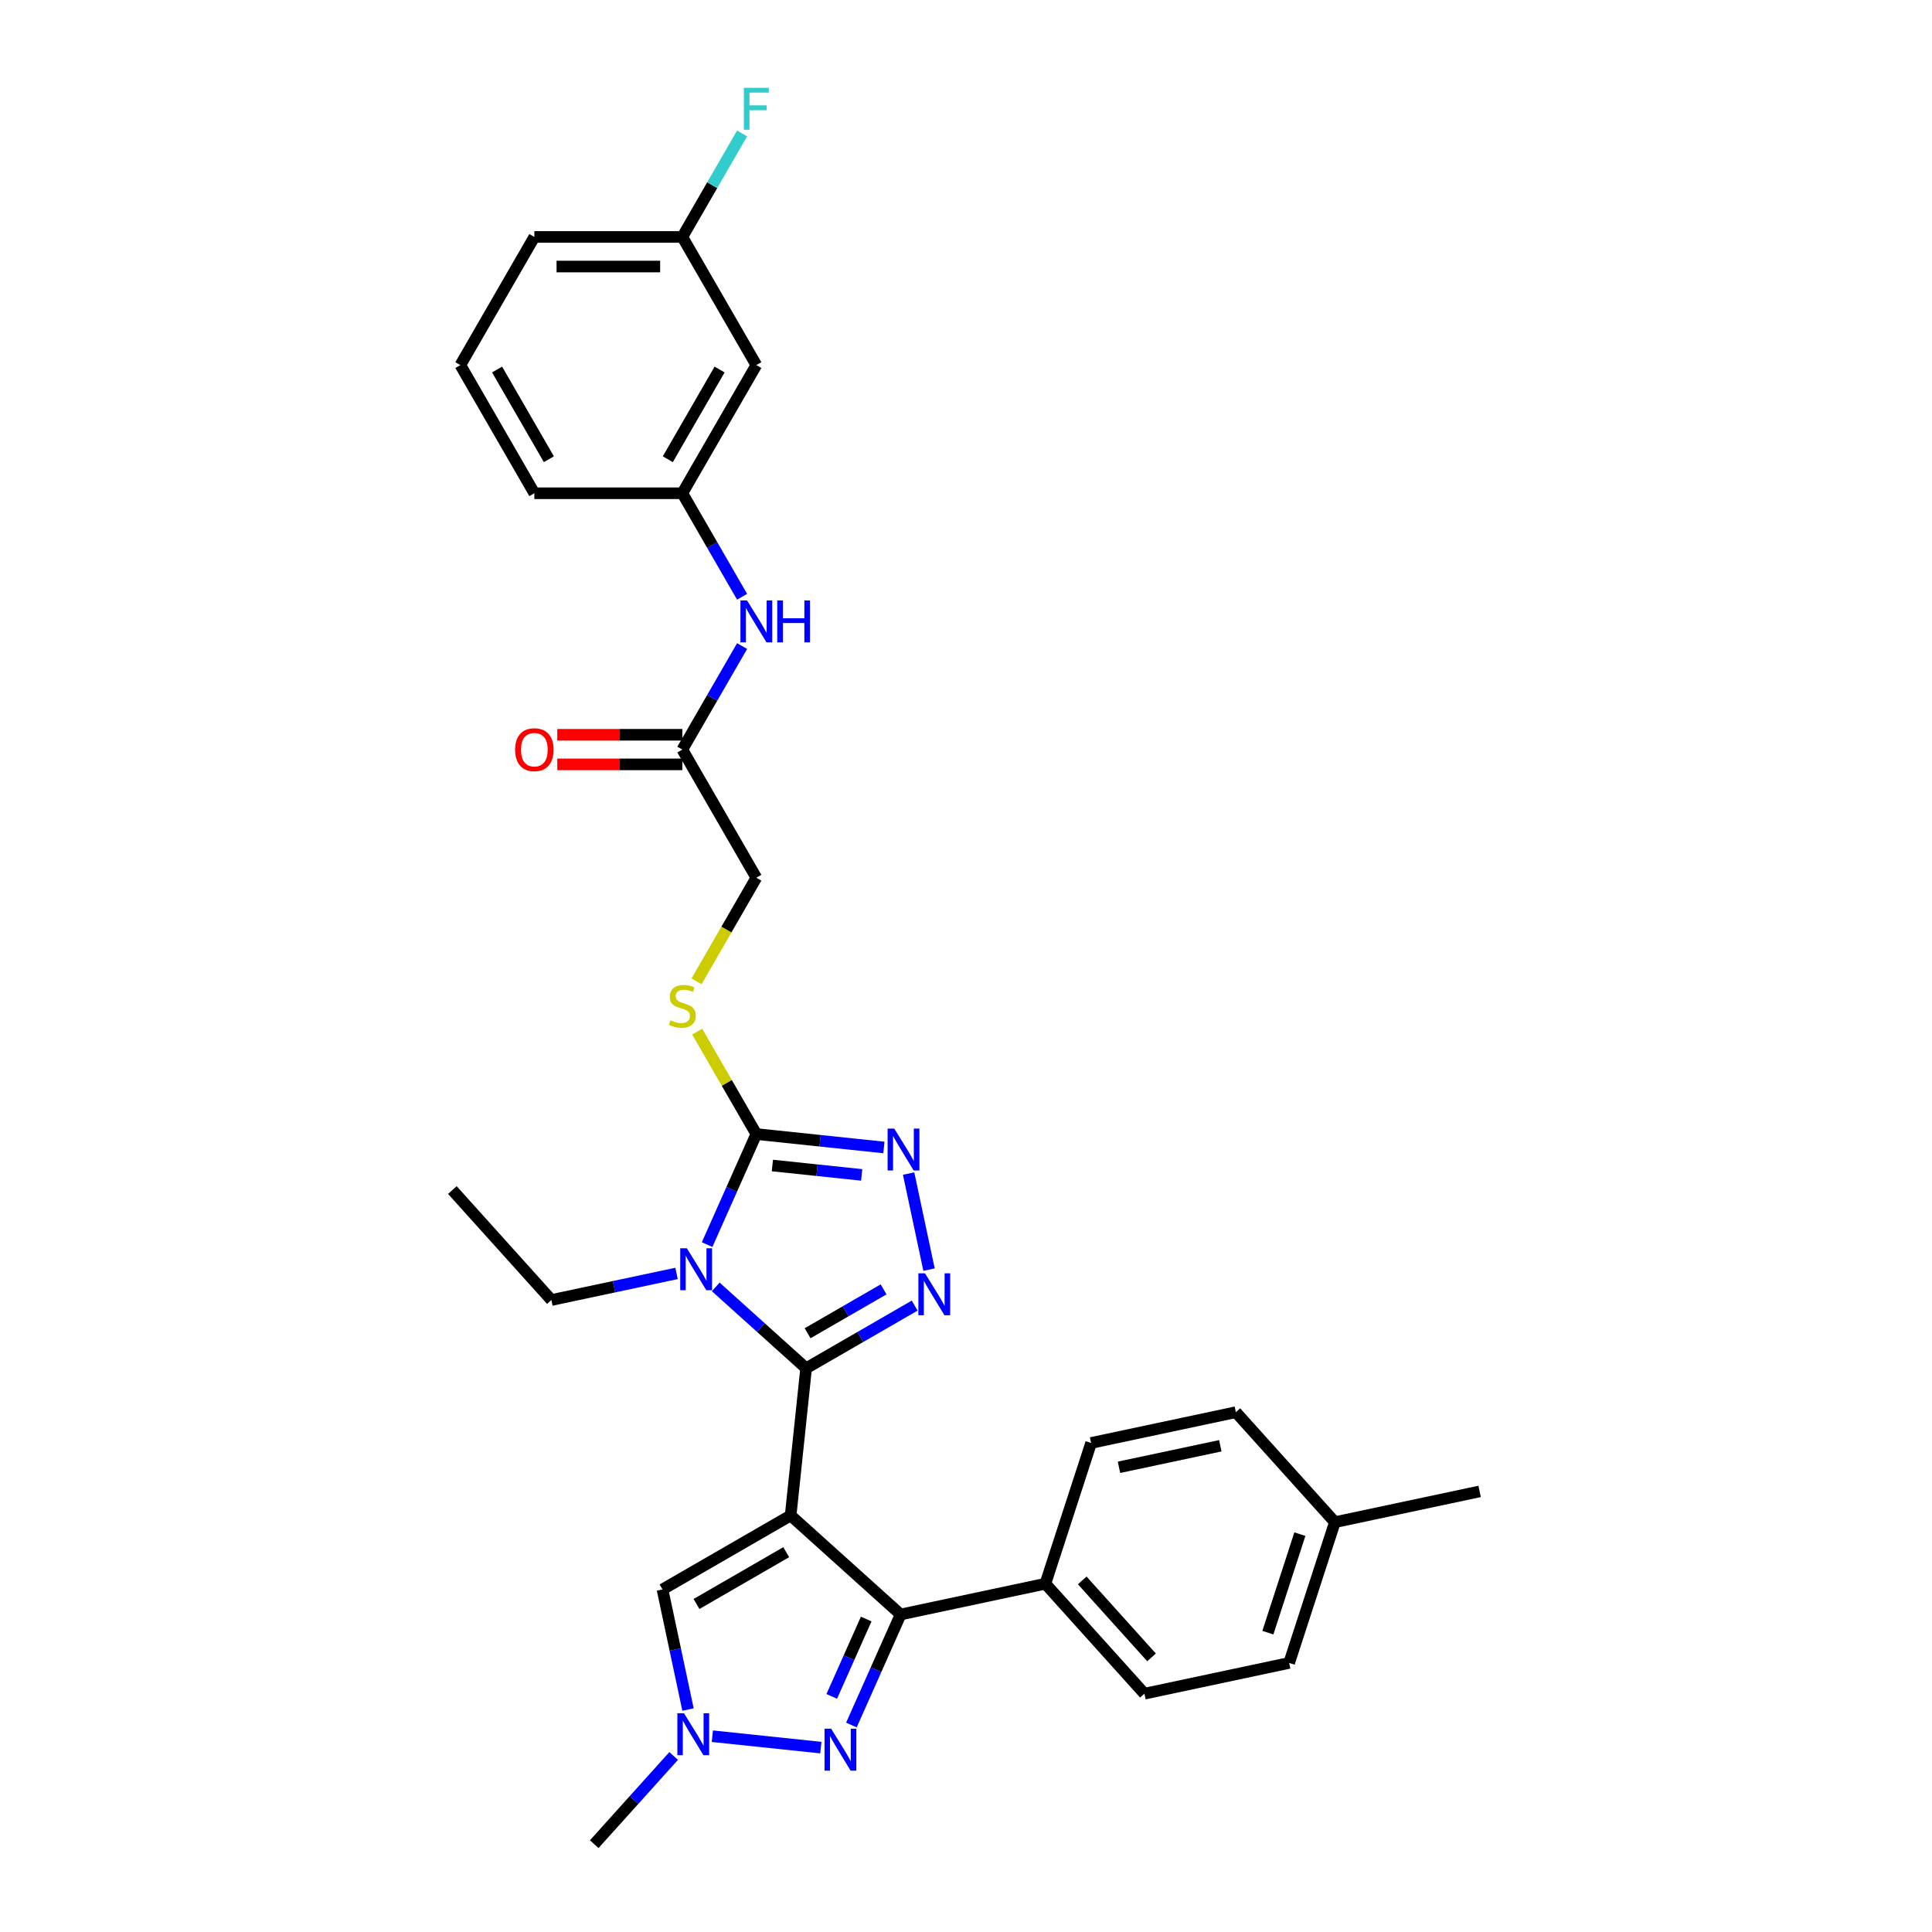 <?xml version='1.0' encoding='iso-8859-1'?>
<svg version='1.1' baseProfile='full'
              xmlns='http://www.w3.org/2000/svg'
                      xmlns:rdkit='http://www.rdkit.org/xml'
                      xmlns:xlink='http://www.w3.org/1999/xlink'
                  xml:space='preserve'
width='1000px' height='1000px' viewBox='0 0 1000 1000'>
<!-- END OF HEADER -->
<rect style='opacity:1.0;fill:#FFFFFF;stroke:none' width='1000' height='1000' x='0' y='0'> </rect>
<path class='bond-0' d='M 409.237,784.398 L 417.244,708.22' style='fill:none;fill-rule:evenodd;stroke:#000000;stroke-width:6px;stroke-linecap:butt;stroke-linejoin:miter;stroke-opacity:1' />
<path class='bond-3' d='M 409.237,784.398 L 466.161,835.653' style='fill:none;fill-rule:evenodd;stroke:#000000;stroke-width:6px;stroke-linecap:butt;stroke-linejoin:miter;stroke-opacity:1' />
<path class='bond-7' d='M 409.237,784.398 L 342.901,822.697' style='fill:none;fill-rule:evenodd;stroke:#000000;stroke-width:6px;stroke-linecap:butt;stroke-linejoin:miter;stroke-opacity:1' />
<path class='bond-7' d='M 406.947,803.41 L 360.511,830.22' style='fill:none;fill-rule:evenodd;stroke:#000000;stroke-width:6px;stroke-linecap:butt;stroke-linejoin:miter;stroke-opacity:1' />
<path class='bond-1' d='M 417.244,708.22 L 393.853,687.158' style='fill:none;fill-rule:evenodd;stroke:#000000;stroke-width:6px;stroke-linecap:butt;stroke-linejoin:miter;stroke-opacity:1' />
<path class='bond-1' d='M 393.853,687.158 L 370.462,666.097' style='fill:none;fill-rule:evenodd;stroke:#0000FF;stroke-width:6px;stroke-linecap:butt;stroke-linejoin:miter;stroke-opacity:1' />
<path class='bond-2' d='M 417.244,708.22 L 445.341,691.998' style='fill:none;fill-rule:evenodd;stroke:#000000;stroke-width:6px;stroke-linecap:butt;stroke-linejoin:miter;stroke-opacity:1' />
<path class='bond-2' d='M 445.341,691.998 L 473.438,675.776' style='fill:none;fill-rule:evenodd;stroke:#0000FF;stroke-width:6px;stroke-linecap:butt;stroke-linejoin:miter;stroke-opacity:1' />
<path class='bond-2' d='M 418.013,690.086 L 437.681,678.73' style='fill:none;fill-rule:evenodd;stroke:#000000;stroke-width:6px;stroke-linecap:butt;stroke-linejoin:miter;stroke-opacity:1' />
<path class='bond-2' d='M 437.681,678.73 L 457.349,667.375' style='fill:none;fill-rule:evenodd;stroke:#0000FF;stroke-width:6px;stroke-linecap:butt;stroke-linejoin:miter;stroke-opacity:1' />
<path class='bond-4' d='M 366.002,644.204 L 378.739,615.597' style='fill:none;fill-rule:evenodd;stroke:#0000FF;stroke-width:6px;stroke-linecap:butt;stroke-linejoin:miter;stroke-opacity:1' />
<path class='bond-4' d='M 378.739,615.597 L 391.476,586.989' style='fill:none;fill-rule:evenodd;stroke:#000000;stroke-width:6px;stroke-linecap:butt;stroke-linejoin:miter;stroke-opacity:1' />
<path class='bond-16' d='M 350.179,659.121 L 317.787,666.006' style='fill:none;fill-rule:evenodd;stroke:#0000FF;stroke-width:6px;stroke-linecap:butt;stroke-linejoin:miter;stroke-opacity:1' />
<path class='bond-16' d='M 317.787,666.006 L 285.396,672.891' style='fill:none;fill-rule:evenodd;stroke:#000000;stroke-width:6px;stroke-linecap:butt;stroke-linejoin:miter;stroke-opacity:1' />
<path class='bond-5' d='M 480.867,657.159 L 470.297,607.431' style='fill:none;fill-rule:evenodd;stroke:#0000FF;stroke-width:6px;stroke-linecap:butt;stroke-linejoin:miter;stroke-opacity:1' />
<path class='bond-6' d='M 466.161,835.653 L 453.424,864.26' style='fill:none;fill-rule:evenodd;stroke:#000000;stroke-width:6px;stroke-linecap:butt;stroke-linejoin:miter;stroke-opacity:1' />
<path class='bond-6' d='M 453.424,864.26 L 440.687,892.867' style='fill:none;fill-rule:evenodd;stroke:#0000FF;stroke-width:6px;stroke-linecap:butt;stroke-linejoin:miter;stroke-opacity:1' />
<path class='bond-6' d='M 448.345,838.004 L 439.429,858.029' style='fill:none;fill-rule:evenodd;stroke:#000000;stroke-width:6px;stroke-linecap:butt;stroke-linejoin:miter;stroke-opacity:1' />
<path class='bond-6' d='M 439.429,858.029 L 430.513,878.054' style='fill:none;fill-rule:evenodd;stroke:#0000FF;stroke-width:6px;stroke-linecap:butt;stroke-linejoin:miter;stroke-opacity:1' />
<path class='bond-10' d='M 466.161,835.653 L 541.085,819.727' style='fill:none;fill-rule:evenodd;stroke:#000000;stroke-width:6px;stroke-linecap:butt;stroke-linejoin:miter;stroke-opacity:1' />
<path class='bond-9' d='M 391.476,586.989 L 376.169,560.478' style='fill:none;fill-rule:evenodd;stroke:#000000;stroke-width:6px;stroke-linecap:butt;stroke-linejoin:miter;stroke-opacity:1' />
<path class='bond-9' d='M 376.169,560.478 L 360.863,533.966' style='fill:none;fill-rule:evenodd;stroke:#CCCC00;stroke-width:6px;stroke-linecap:butt;stroke-linejoin:miter;stroke-opacity:1' />
<path class='bond-32' d='M 391.476,586.989 L 424.494,590.46' style='fill:none;fill-rule:evenodd;stroke:#000000;stroke-width:6px;stroke-linecap:butt;stroke-linejoin:miter;stroke-opacity:1' />
<path class='bond-32' d='M 424.494,590.46 L 457.513,593.93' style='fill:none;fill-rule:evenodd;stroke:#0000FF;stroke-width:6px;stroke-linecap:butt;stroke-linejoin:miter;stroke-opacity:1' />
<path class='bond-32' d='M 399.78,603.266 L 422.893,605.695' style='fill:none;fill-rule:evenodd;stroke:#000000;stroke-width:6px;stroke-linecap:butt;stroke-linejoin:miter;stroke-opacity:1' />
<path class='bond-32' d='M 422.893,605.695 L 446.006,608.125' style='fill:none;fill-rule:evenodd;stroke:#0000FF;stroke-width:6px;stroke-linecap:butt;stroke-linejoin:miter;stroke-opacity:1' />
<path class='bond-31' d='M 424.864,904.563 L 368.713,898.661' style='fill:none;fill-rule:evenodd;stroke:#0000FF;stroke-width:6px;stroke-linecap:butt;stroke-linejoin:miter;stroke-opacity:1' />
<path class='bond-8' d='M 342.901,822.697 L 349.508,853.779' style='fill:none;fill-rule:evenodd;stroke:#000000;stroke-width:6px;stroke-linecap:butt;stroke-linejoin:miter;stroke-opacity:1' />
<path class='bond-8' d='M 349.508,853.779 L 356.114,884.861' style='fill:none;fill-rule:evenodd;stroke:#0000FF;stroke-width:6px;stroke-linecap:butt;stroke-linejoin:miter;stroke-opacity:1' />
<path class='bond-25' d='M 348.685,908.885 L 328.129,931.715' style='fill:none;fill-rule:evenodd;stroke:#0000FF;stroke-width:6px;stroke-linecap:butt;stroke-linejoin:miter;stroke-opacity:1' />
<path class='bond-25' d='M 328.129,931.715 L 307.573,954.545' style='fill:none;fill-rule:evenodd;stroke:#000000;stroke-width:6px;stroke-linecap:butt;stroke-linejoin:miter;stroke-opacity:1' />
<path class='bond-17' d='M 360.526,507.923 L 376.001,481.12' style='fill:none;fill-rule:evenodd;stroke:#CCCC00;stroke-width:6px;stroke-linecap:butt;stroke-linejoin:miter;stroke-opacity:1' />
<path class='bond-17' d='M 376.001,481.12 L 391.476,454.317' style='fill:none;fill-rule:evenodd;stroke:#000000;stroke-width:6px;stroke-linecap:butt;stroke-linejoin:miter;stroke-opacity:1' />
<path class='bond-18' d='M 541.085,819.727 L 592.339,876.65' style='fill:none;fill-rule:evenodd;stroke:#000000;stroke-width:6px;stroke-linecap:butt;stroke-linejoin:miter;stroke-opacity:1' />
<path class='bond-18' d='M 560.158,818.015 L 596.036,857.861' style='fill:none;fill-rule:evenodd;stroke:#000000;stroke-width:6px;stroke-linecap:butt;stroke-linejoin:miter;stroke-opacity:1' />
<path class='bond-19' d='M 541.085,819.727 L 564.755,746.878' style='fill:none;fill-rule:evenodd;stroke:#000000;stroke-width:6px;stroke-linecap:butt;stroke-linejoin:miter;stroke-opacity:1' />
<path class='bond-11' d='M 353.176,387.981 L 391.476,454.317' style='fill:none;fill-rule:evenodd;stroke:#000000;stroke-width:6px;stroke-linecap:butt;stroke-linejoin:miter;stroke-opacity:1' />
<path class='bond-12' d='M 353.176,387.981 L 368.642,361.194' style='fill:none;fill-rule:evenodd;stroke:#000000;stroke-width:6px;stroke-linecap:butt;stroke-linejoin:miter;stroke-opacity:1' />
<path class='bond-12' d='M 368.642,361.194 L 384.108,334.406' style='fill:none;fill-rule:evenodd;stroke:#0000FF;stroke-width:6px;stroke-linecap:butt;stroke-linejoin:miter;stroke-opacity:1' />
<path class='bond-15' d='M 353.176,380.321 L 320.814,380.321' style='fill:none;fill-rule:evenodd;stroke:#000000;stroke-width:6px;stroke-linecap:butt;stroke-linejoin:miter;stroke-opacity:1' />
<path class='bond-15' d='M 320.814,380.321 L 288.451,380.321' style='fill:none;fill-rule:evenodd;stroke:#FF0000;stroke-width:6px;stroke-linecap:butt;stroke-linejoin:miter;stroke-opacity:1' />
<path class='bond-15' d='M 353.176,395.641 L 320.814,395.641' style='fill:none;fill-rule:evenodd;stroke:#000000;stroke-width:6px;stroke-linecap:butt;stroke-linejoin:miter;stroke-opacity:1' />
<path class='bond-15' d='M 320.814,395.641 L 288.451,395.641' style='fill:none;fill-rule:evenodd;stroke:#FF0000;stroke-width:6px;stroke-linecap:butt;stroke-linejoin:miter;stroke-opacity:1' />
<path class='bond-13' d='M 384.108,308.884 L 368.642,282.096' style='fill:none;fill-rule:evenodd;stroke:#0000FF;stroke-width:6px;stroke-linecap:butt;stroke-linejoin:miter;stroke-opacity:1' />
<path class='bond-13' d='M 368.642,282.096 L 353.176,255.309' style='fill:none;fill-rule:evenodd;stroke:#000000;stroke-width:6px;stroke-linecap:butt;stroke-linejoin:miter;stroke-opacity:1' />
<path class='bond-14' d='M 353.176,255.309 L 391.476,188.973' style='fill:none;fill-rule:evenodd;stroke:#000000;stroke-width:6px;stroke-linecap:butt;stroke-linejoin:miter;stroke-opacity:1' />
<path class='bond-14' d='M 345.654,237.699 L 372.463,191.264' style='fill:none;fill-rule:evenodd;stroke:#000000;stroke-width:6px;stroke-linecap:butt;stroke-linejoin:miter;stroke-opacity:1' />
<path class='bond-27' d='M 353.176,255.309 L 276.578,255.309' style='fill:none;fill-rule:evenodd;stroke:#000000;stroke-width:6px;stroke-linecap:butt;stroke-linejoin:miter;stroke-opacity:1' />
<path class='bond-20' d='M 391.476,188.973 L 353.176,122.637' style='fill:none;fill-rule:evenodd;stroke:#000000;stroke-width:6px;stroke-linecap:butt;stroke-linejoin:miter;stroke-opacity:1' />
<path class='bond-30' d='M 285.396,672.891 L 234.142,615.967' style='fill:none;fill-rule:evenodd;stroke:#000000;stroke-width:6px;stroke-linecap:butt;stroke-linejoin:miter;stroke-opacity:1' />
<path class='bond-21' d='M 592.339,876.65 L 667.264,860.725' style='fill:none;fill-rule:evenodd;stroke:#000000;stroke-width:6px;stroke-linecap:butt;stroke-linejoin:miter;stroke-opacity:1' />
<path class='bond-22' d='M 564.755,746.878 L 639.68,730.952' style='fill:none;fill-rule:evenodd;stroke:#000000;stroke-width:6px;stroke-linecap:butt;stroke-linejoin:miter;stroke-opacity:1' />
<path class='bond-22' d='M 579.179,759.474 L 631.626,748.326' style='fill:none;fill-rule:evenodd;stroke:#000000;stroke-width:6px;stroke-linecap:butt;stroke-linejoin:miter;stroke-opacity:1' />
<path class='bond-24' d='M 353.176,122.637 L 368.642,95.85' style='fill:none;fill-rule:evenodd;stroke:#000000;stroke-width:6px;stroke-linecap:butt;stroke-linejoin:miter;stroke-opacity:1' />
<path class='bond-24' d='M 368.642,95.85 L 384.108,69.062' style='fill:none;fill-rule:evenodd;stroke:#33CCCC;stroke-width:6px;stroke-linecap:butt;stroke-linejoin:miter;stroke-opacity:1' />
<path class='bond-34' d='M 353.176,122.637 L 276.578,122.637' style='fill:none;fill-rule:evenodd;stroke:#000000;stroke-width:6px;stroke-linecap:butt;stroke-linejoin:miter;stroke-opacity:1' />
<path class='bond-34' d='M 341.687,137.957 L 288.068,137.957' style='fill:none;fill-rule:evenodd;stroke:#000000;stroke-width:6px;stroke-linecap:butt;stroke-linejoin:miter;stroke-opacity:1' />
<path class='bond-33' d='M 667.264,860.725 L 690.934,787.875' style='fill:none;fill-rule:evenodd;stroke:#000000;stroke-width:6px;stroke-linecap:butt;stroke-linejoin:miter;stroke-opacity:1' />
<path class='bond-33' d='M 656.245,845.063 L 672.814,794.069' style='fill:none;fill-rule:evenodd;stroke:#000000;stroke-width:6px;stroke-linecap:butt;stroke-linejoin:miter;stroke-opacity:1' />
<path class='bond-23' d='M 639.68,730.952 L 690.934,787.875' style='fill:none;fill-rule:evenodd;stroke:#000000;stroke-width:6px;stroke-linecap:butt;stroke-linejoin:miter;stroke-opacity:1' />
<path class='bond-29' d='M 690.934,787.875 L 765.858,771.95' style='fill:none;fill-rule:evenodd;stroke:#000000;stroke-width:6px;stroke-linecap:butt;stroke-linejoin:miter;stroke-opacity:1' />
<path class='bond-26' d='M 238.279,188.973 L 276.578,255.309' style='fill:none;fill-rule:evenodd;stroke:#000000;stroke-width:6px;stroke-linecap:butt;stroke-linejoin:miter;stroke-opacity:1' />
<path class='bond-26' d='M 257.291,191.264 L 284.1,237.699' style='fill:none;fill-rule:evenodd;stroke:#000000;stroke-width:6px;stroke-linecap:butt;stroke-linejoin:miter;stroke-opacity:1' />
<path class='bond-28' d='M 238.279,188.973 L 276.578,122.637' style='fill:none;fill-rule:evenodd;stroke:#000000;stroke-width:6px;stroke-linecap:butt;stroke-linejoin:miter;stroke-opacity:1' />
<path  class='atom-2' d='M 355.525 646.119
L 362.633 657.609
Q 363.338 658.742, 364.472 660.795
Q 365.606 662.848, 365.667 662.971
L 365.667 646.119
L 368.547 646.119
L 368.547 667.812
L 365.575 667.812
L 357.946 655.25
Q 357.057 653.779, 356.107 652.094
Q 355.188 650.409, 354.912 649.888
L 354.912 667.812
L 352.094 667.812
L 352.094 646.119
L 355.525 646.119
' fill='#0000FF'/>
<path  class='atom-3' d='M 478.785 659.074
L 485.893 670.564
Q 486.598 671.698, 487.732 673.75
Q 488.865 675.803, 488.926 675.926
L 488.926 659.074
L 491.807 659.074
L 491.807 680.767
L 488.835 680.767
L 481.205 668.205
Q 480.317 666.734, 479.367 665.049
Q 478.448 663.364, 478.172 662.843
L 478.172 680.767
L 475.353 680.767
L 475.353 659.074
L 478.785 659.074
' fill='#0000FF'/>
<path  class='atom-6' d='M 462.859 584.15
L 469.967 595.639
Q 470.672 596.773, 471.806 598.826
Q 472.94 600.879, 473.001 601.001
L 473.001 584.15
L 475.881 584.15
L 475.881 605.842
L 472.909 605.842
L 465.28 593.28
Q 464.391 591.81, 463.441 590.124
Q 462.522 588.439, 462.246 587.918
L 462.246 605.842
L 459.428 605.842
L 459.428 584.15
L 462.859 584.15
' fill='#0000FF'/>
<path  class='atom-7' d='M 430.21 894.782
L 437.319 906.272
Q 438.023 907.406, 439.157 909.458
Q 440.291 911.511, 440.352 911.634
L 440.352 894.782
L 443.232 894.782
L 443.232 916.475
L 440.26 916.475
L 432.631 903.913
Q 431.742 902.442, 430.793 900.757
Q 429.873 899.072, 429.598 898.551
L 429.598 916.475
L 426.779 916.475
L 426.779 894.782
L 430.21 894.782
' fill='#0000FF'/>
<path  class='atom-9' d='M 354.032 886.776
L 361.14 898.265
Q 361.845 899.399, 362.978 901.452
Q 364.112 903.505, 364.173 903.627
L 364.173 886.776
L 367.053 886.776
L 367.053 908.468
L 364.081 908.468
L 356.452 895.906
Q 355.564 894.435, 354.614 892.75
Q 353.695 891.065, 353.419 890.544
L 353.419 908.468
L 350.6 908.468
L 350.6 886.776
L 354.032 886.776
' fill='#0000FF'/>
<path  class='atom-10' d='M 347.049 528.099
Q 347.294 528.191, 348.305 528.619
Q 349.316 529.048, 350.419 529.324
Q 351.553 529.569, 352.656 529.569
Q 354.708 529.569, 355.903 528.589
Q 357.098 527.578, 357.098 525.831
Q 357.098 524.636, 356.485 523.901
Q 355.903 523.166, 354.984 522.767
Q 354.065 522.369, 352.533 521.909
Q 350.603 521.327, 349.438 520.776
Q 348.305 520.224, 347.477 519.06
Q 346.681 517.896, 346.681 515.935
Q 346.681 513.208, 348.519 511.523
Q 350.388 509.838, 354.065 509.838
Q 356.577 509.838, 359.427 511.033
L 358.722 513.392
Q 356.118 512.319, 354.157 512.319
Q 352.043 512.319, 350.878 513.208
Q 349.714 514.066, 349.745 515.567
Q 349.745 516.731, 350.327 517.436
Q 350.94 518.141, 351.798 518.539
Q 352.686 518.937, 354.157 519.397
Q 356.118 520.01, 357.282 520.623
Q 358.446 521.235, 359.274 522.492
Q 360.132 523.717, 360.132 525.831
Q 360.132 528.834, 358.109 530.458
Q 356.118 532.051, 352.778 532.051
Q 350.848 532.051, 349.377 531.622
Q 347.937 531.224, 346.221 530.519
L 347.049 528.099
' fill='#CCCC00'/>
<path  class='atom-13' d='M 386.68 310.799
L 393.789 322.289
Q 394.494 323.422, 395.627 325.475
Q 396.761 327.528, 396.822 327.65
L 396.822 310.799
L 399.702 310.799
L 399.702 332.491
L 396.73 332.491
L 389.101 319.929
Q 388.212 318.459, 387.263 316.773
Q 386.343 315.088, 386.068 314.567
L 386.068 332.491
L 383.249 332.491
L 383.249 310.799
L 386.68 310.799
' fill='#0000FF'/>
<path  class='atom-13' d='M 402.307 310.799
L 405.248 310.799
L 405.248 320.021
L 416.339 320.021
L 416.339 310.799
L 419.281 310.799
L 419.281 332.491
L 416.339 332.491
L 416.339 322.472
L 405.248 322.472
L 405.248 332.491
L 402.307 332.491
L 402.307 310.799
' fill='#0000FF'/>
<path  class='atom-16' d='M 266.62 388.042
Q 266.62 382.834, 269.194 379.923
Q 271.768 377.012, 276.578 377.012
Q 281.388 377.012, 283.962 379.923
Q 286.536 382.834, 286.536 388.042
Q 286.536 393.312, 283.932 396.315
Q 281.327 399.287, 276.578 399.287
Q 271.798 399.287, 269.194 396.315
Q 266.62 393.343, 266.62 388.042
M 276.578 396.836
Q 279.887 396.836, 281.664 394.63
Q 283.472 392.393, 283.472 388.042
Q 283.472 383.784, 281.664 381.639
Q 279.887 379.463, 276.578 379.463
Q 273.269 379.463, 271.461 381.608
Q 269.684 383.753, 269.684 388.042
Q 269.684 392.424, 271.461 394.63
Q 273.269 396.836, 276.578 396.836
' fill='#FF0000'/>
<path  class='atom-25' d='M 385.026 45.455
L 397.925 45.455
L 397.925 47.936
L 387.937 47.936
L 387.937 54.524
L 396.822 54.524
L 396.822 57.036
L 387.937 57.036
L 387.937 67.147
L 385.026 67.147
L 385.026 45.455
' fill='#33CCCC'/>
</svg>
